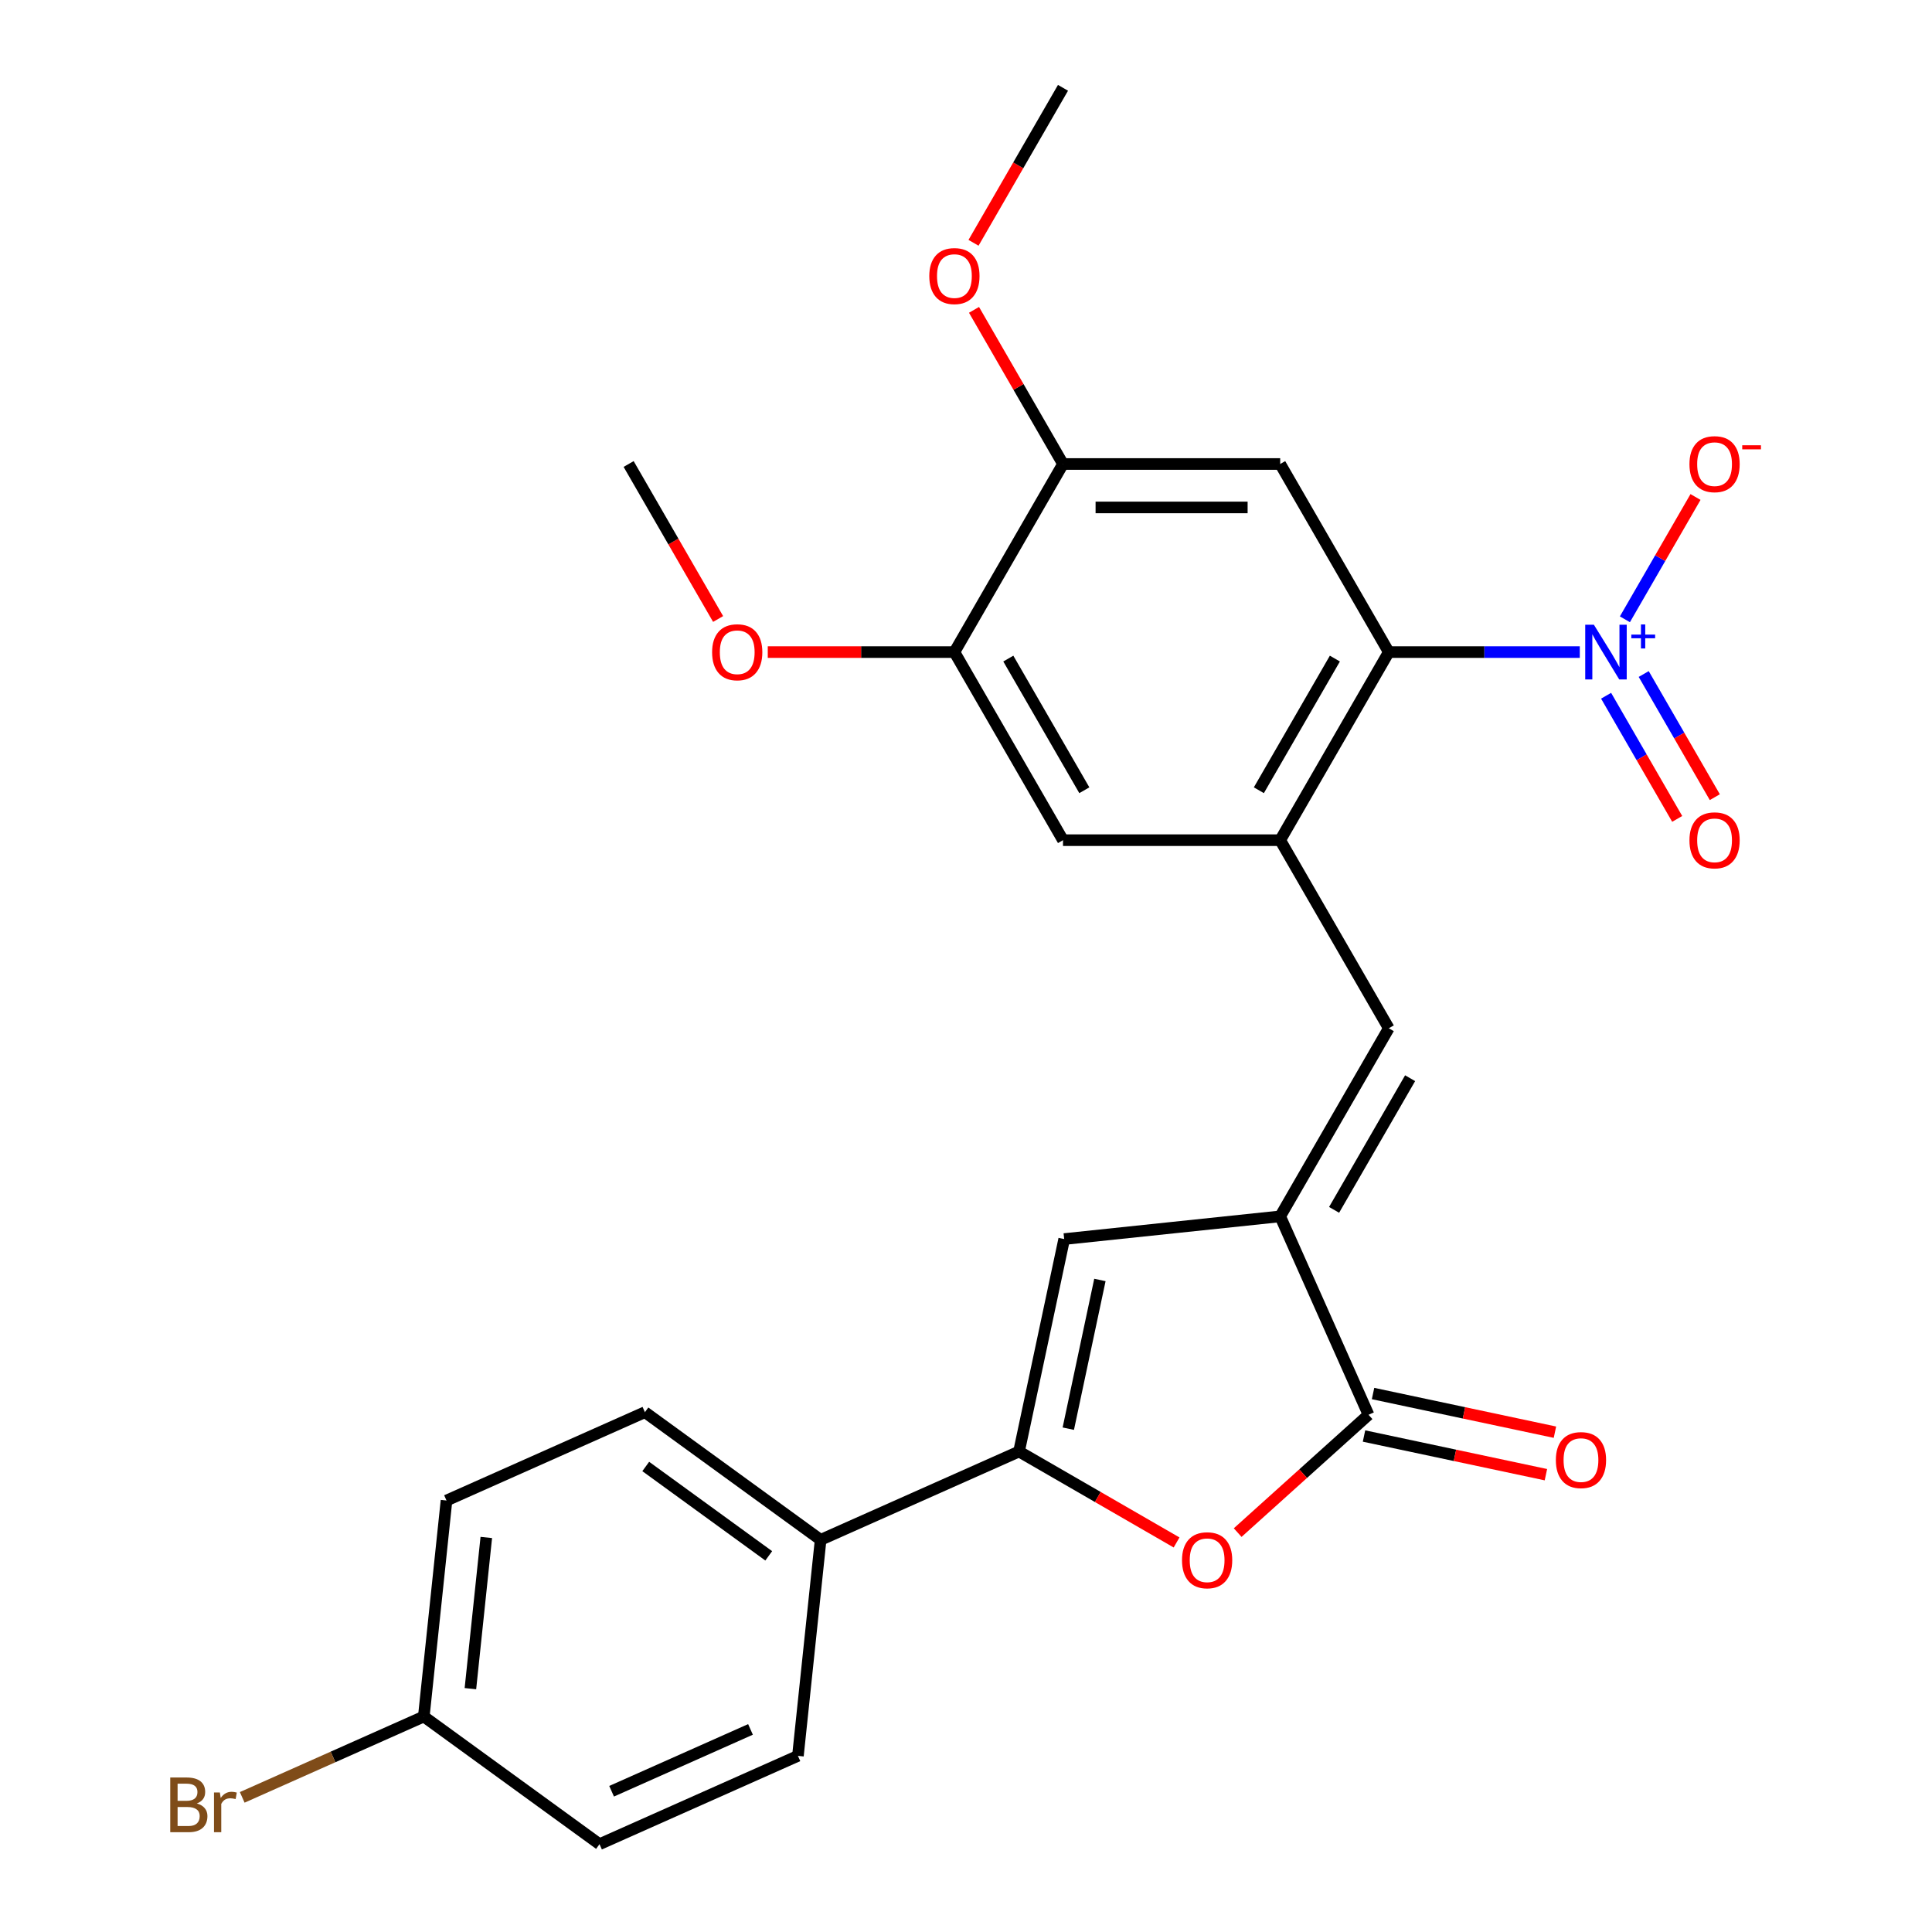 <?xml version='1.0' encoding='iso-8859-1'?>
<svg version='1.1' baseProfile='full'
              xmlns='http://www.w3.org/2000/svg'
                      xmlns:rdkit='http://www.rdkit.org/xml'
                      xmlns:xlink='http://www.w3.org/1999/xlink'
                  xml:space='preserve'
width='1000px' height='1000px' viewBox='0 0 1000 1000'>
<!-- END OF HEADER -->
<rect style='opacity:1.0;fill:#FFFFFF;stroke:none' width='1000' height='1000' x='0' y='0'> </rect>
<path class='bond-2' d='M 817.699,337.521 L 768.266,337.521' style='fill:none;fill-rule:evenodd;stroke:#0000FF;stroke-width:6px;stroke-linecap:butt;stroke-linejoin:miter;stroke-opacity:1' />
<path class='bond-2' d='M 768.266,337.521 L 718.833,337.521' style='fill:none;fill-rule:evenodd;stroke:#000000;stroke-width:6px;stroke-linecap:butt;stroke-linejoin:miter;stroke-opacity:1' />
<path class='bond-13' d='M 841.047,320.55 L 859.321,288.898' style='fill:none;fill-rule:evenodd;stroke:#0000FF;stroke-width:6px;stroke-linecap:butt;stroke-linejoin:miter;stroke-opacity:1' />
<path class='bond-13' d='M 859.321,288.898 L 877.596,257.246' style='fill:none;fill-rule:evenodd;stroke:#FF0000;stroke-width:6px;stroke-linecap:butt;stroke-linejoin:miter;stroke-opacity:1' />
<path class='bond-14' d='M 831.312,360.112 L 849.713,391.984' style='fill:none;fill-rule:evenodd;stroke:#0000FF;stroke-width:6px;stroke-linecap:butt;stroke-linejoin:miter;stroke-opacity:1' />
<path class='bond-14' d='M 849.713,391.984 L 868.114,423.856' style='fill:none;fill-rule:evenodd;stroke:#FF0000;stroke-width:6px;stroke-linecap:butt;stroke-linejoin:miter;stroke-opacity:1' />
<path class='bond-14' d='M 850.783,348.87 L 869.184,380.743' style='fill:none;fill-rule:evenodd;stroke:#0000FF;stroke-width:6px;stroke-linecap:butt;stroke-linejoin:miter;stroke-opacity:1' />
<path class='bond-14' d='M 869.184,380.743 L 887.585,412.615' style='fill:none;fill-rule:evenodd;stroke:#FF0000;stroke-width:6px;stroke-linecap:butt;stroke-linejoin:miter;stroke-opacity:1' />
<path class='bond-0' d='M 662.625,629.587 L 718.833,532.231' style='fill:none;fill-rule:evenodd;stroke:#000000;stroke-width:6px;stroke-linecap:butt;stroke-linejoin:miter;stroke-opacity:1' />
<path class='bond-0' d='M 690.527,626.225 L 729.873,558.076' style='fill:none;fill-rule:evenodd;stroke:#000000;stroke-width:6px;stroke-linecap:butt;stroke-linejoin:miter;stroke-opacity:1' />
<path class='bond-3' d='M 662.625,629.587 L 708.349,732.284' style='fill:none;fill-rule:evenodd;stroke:#000000;stroke-width:6px;stroke-linecap:butt;stroke-linejoin:miter;stroke-opacity:1' />
<path class='bond-6' d='M 662.625,629.587 L 550.824,641.338' style='fill:none;fill-rule:evenodd;stroke:#000000;stroke-width:6px;stroke-linecap:butt;stroke-linejoin:miter;stroke-opacity:1' />
<path class='bond-1' d='M 527.452,751.297 L 550.824,641.338' style='fill:none;fill-rule:evenodd;stroke:#000000;stroke-width:6px;stroke-linecap:butt;stroke-linejoin:miter;stroke-opacity:1' />
<path class='bond-1' d='M 552.949,739.478 L 569.31,662.506' style='fill:none;fill-rule:evenodd;stroke:#000000;stroke-width:6px;stroke-linecap:butt;stroke-linejoin:miter;stroke-opacity:1' />
<path class='bond-12' d='M 527.452,751.297 L 424.754,797.021' style='fill:none;fill-rule:evenodd;stroke:#000000;stroke-width:6px;stroke-linecap:butt;stroke-linejoin:miter;stroke-opacity:1' />
<path class='bond-27' d='M 527.452,751.297 L 568.224,774.837' style='fill:none;fill-rule:evenodd;stroke:#000000;stroke-width:6px;stroke-linecap:butt;stroke-linejoin:miter;stroke-opacity:1' />
<path class='bond-27' d='M 568.224,774.837 L 608.997,798.377' style='fill:none;fill-rule:evenodd;stroke:#FF0000;stroke-width:6px;stroke-linecap:butt;stroke-linejoin:miter;stroke-opacity:1' />
<path class='bond-5' d='M 718.833,337.521 L 662.625,434.876' style='fill:none;fill-rule:evenodd;stroke:#000000;stroke-width:6px;stroke-linecap:butt;stroke-linejoin:miter;stroke-opacity:1' />
<path class='bond-5' d='M 690.931,340.882 L 651.585,409.031' style='fill:none;fill-rule:evenodd;stroke:#000000;stroke-width:6px;stroke-linecap:butt;stroke-linejoin:miter;stroke-opacity:1' />
<path class='bond-8' d='M 718.833,337.521 L 662.625,240.165' style='fill:none;fill-rule:evenodd;stroke:#000000;stroke-width:6px;stroke-linecap:butt;stroke-linejoin:miter;stroke-opacity:1' />
<path class='bond-4' d='M 708.349,732.284 L 674.483,762.777' style='fill:none;fill-rule:evenodd;stroke:#000000;stroke-width:6px;stroke-linecap:butt;stroke-linejoin:miter;stroke-opacity:1' />
<path class='bond-4' d='M 674.483,762.777 L 640.617,793.27' style='fill:none;fill-rule:evenodd;stroke:#FF0000;stroke-width:6px;stroke-linecap:butt;stroke-linejoin:miter;stroke-opacity:1' />
<path class='bond-15' d='M 706.011,743.28 L 753.086,753.286' style='fill:none;fill-rule:evenodd;stroke:#000000;stroke-width:6px;stroke-linecap:butt;stroke-linejoin:miter;stroke-opacity:1' />
<path class='bond-15' d='M 753.086,753.286 L 800.161,763.292' style='fill:none;fill-rule:evenodd;stroke:#FF0000;stroke-width:6px;stroke-linecap:butt;stroke-linejoin:miter;stroke-opacity:1' />
<path class='bond-15' d='M 710.686,721.288 L 757.76,731.294' style='fill:none;fill-rule:evenodd;stroke:#000000;stroke-width:6px;stroke-linecap:butt;stroke-linejoin:miter;stroke-opacity:1' />
<path class='bond-15' d='M 757.76,731.294 L 804.835,741.3' style='fill:none;fill-rule:evenodd;stroke:#FF0000;stroke-width:6px;stroke-linecap:butt;stroke-linejoin:miter;stroke-opacity:1' />
<path class='bond-7' d='M 662.625,434.876 L 718.833,532.231' style='fill:none;fill-rule:evenodd;stroke:#000000;stroke-width:6px;stroke-linecap:butt;stroke-linejoin:miter;stroke-opacity:1' />
<path class='bond-10' d='M 662.625,434.876 L 550.208,434.876' style='fill:none;fill-rule:evenodd;stroke:#000000;stroke-width:6px;stroke-linecap:butt;stroke-linejoin:miter;stroke-opacity:1' />
<path class='bond-9' d='M 662.625,240.165 L 550.208,240.165' style='fill:none;fill-rule:evenodd;stroke:#000000;stroke-width:6px;stroke-linecap:butt;stroke-linejoin:miter;stroke-opacity:1' />
<path class='bond-9' d='M 645.762,262.649 L 567.071,262.649' style='fill:none;fill-rule:evenodd;stroke:#000000;stroke-width:6px;stroke-linecap:butt;stroke-linejoin:miter;stroke-opacity:1' />
<path class='bond-11' d='M 550.208,240.165 L 494,337.521' style='fill:none;fill-rule:evenodd;stroke:#000000;stroke-width:6px;stroke-linecap:butt;stroke-linejoin:miter;stroke-opacity:1' />
<path class='bond-19' d='M 550.208,240.165 L 527.176,200.273' style='fill:none;fill-rule:evenodd;stroke:#000000;stroke-width:6px;stroke-linecap:butt;stroke-linejoin:miter;stroke-opacity:1' />
<path class='bond-19' d='M 527.176,200.273 L 504.145,160.38' style='fill:none;fill-rule:evenodd;stroke:#FF0000;stroke-width:6px;stroke-linecap:butt;stroke-linejoin:miter;stroke-opacity:1' />
<path class='bond-26' d='M 550.208,434.876 L 494,337.521' style='fill:none;fill-rule:evenodd;stroke:#000000;stroke-width:6px;stroke-linecap:butt;stroke-linejoin:miter;stroke-opacity:1' />
<path class='bond-26' d='M 561.248,409.031 L 521.903,340.882' style='fill:none;fill-rule:evenodd;stroke:#000000;stroke-width:6px;stroke-linecap:butt;stroke-linejoin:miter;stroke-opacity:1' />
<path class='bond-20' d='M 494,337.521 L 445.697,337.521' style='fill:none;fill-rule:evenodd;stroke:#000000;stroke-width:6px;stroke-linecap:butt;stroke-linejoin:miter;stroke-opacity:1' />
<path class='bond-20' d='M 445.697,337.521 L 397.394,337.521' style='fill:none;fill-rule:evenodd;stroke:#FF0000;stroke-width:6px;stroke-linecap:butt;stroke-linejoin:miter;stroke-opacity:1' />
<path class='bond-16' d='M 424.754,797.021 L 333.807,730.944' style='fill:none;fill-rule:evenodd;stroke:#000000;stroke-width:6px;stroke-linecap:butt;stroke-linejoin:miter;stroke-opacity:1' />
<path class='bond-16' d='M 397.897,805.299 L 334.234,759.045' style='fill:none;fill-rule:evenodd;stroke:#000000;stroke-width:6px;stroke-linecap:butt;stroke-linejoin:miter;stroke-opacity:1' />
<path class='bond-17' d='M 424.754,797.021 L 413.003,908.822' style='fill:none;fill-rule:evenodd;stroke:#000000;stroke-width:6px;stroke-linecap:butt;stroke-linejoin:miter;stroke-opacity:1' />
<path class='bond-21' d='M 333.807,730.944 L 231.11,776.668' style='fill:none;fill-rule:evenodd;stroke:#000000;stroke-width:6px;stroke-linecap:butt;stroke-linejoin:miter;stroke-opacity:1' />
<path class='bond-22' d='M 413.003,908.822 L 310.306,954.545' style='fill:none;fill-rule:evenodd;stroke:#000000;stroke-width:6px;stroke-linecap:butt;stroke-linejoin:miter;stroke-opacity:1' />
<path class='bond-22' d='M 388.454,895.141 L 316.566,927.147' style='fill:none;fill-rule:evenodd;stroke:#000000;stroke-width:6px;stroke-linecap:butt;stroke-linejoin:miter;stroke-opacity:1' />
<path class='bond-18' d='M 219.359,888.469 L 310.306,954.545' style='fill:none;fill-rule:evenodd;stroke:#000000;stroke-width:6px;stroke-linecap:butt;stroke-linejoin:miter;stroke-opacity:1' />
<path class='bond-23' d='M 219.359,888.469 L 172.366,909.392' style='fill:none;fill-rule:evenodd;stroke:#000000;stroke-width:6px;stroke-linecap:butt;stroke-linejoin:miter;stroke-opacity:1' />
<path class='bond-23' d='M 172.366,909.392 L 125.372,930.315' style='fill:none;fill-rule:evenodd;stroke:#7F4C19;stroke-width:6px;stroke-linecap:butt;stroke-linejoin:miter;stroke-opacity:1' />
<path class='bond-28' d='M 219.359,888.469 L 231.11,776.668' style='fill:none;fill-rule:evenodd;stroke:#000000;stroke-width:6px;stroke-linecap:butt;stroke-linejoin:miter;stroke-opacity:1' />
<path class='bond-28' d='M 243.482,874.049 L 251.708,795.789' style='fill:none;fill-rule:evenodd;stroke:#000000;stroke-width:6px;stroke-linecap:butt;stroke-linejoin:miter;stroke-opacity:1' />
<path class='bond-24' d='M 503.89,125.68 L 527.049,85.567' style='fill:none;fill-rule:evenodd;stroke:#FF0000;stroke-width:6px;stroke-linecap:butt;stroke-linejoin:miter;stroke-opacity:1' />
<path class='bond-24' d='M 527.049,85.567 L 550.208,45.455' style='fill:none;fill-rule:evenodd;stroke:#000000;stroke-width:6px;stroke-linecap:butt;stroke-linejoin:miter;stroke-opacity:1' />
<path class='bond-25' d='M 371.694,320.39 L 348.535,280.278' style='fill:none;fill-rule:evenodd;stroke:#FF0000;stroke-width:6px;stroke-linecap:butt;stroke-linejoin:miter;stroke-opacity:1' />
<path class='bond-25' d='M 348.535,280.278 L 325.376,240.165' style='fill:none;fill-rule:evenodd;stroke:#000000;stroke-width:6px;stroke-linecap:butt;stroke-linejoin:miter;stroke-opacity:1' />
<path  class='atom-0' d='M 824.989 323.361
L 834.269 338.361
Q 835.189 339.841, 836.669 342.521
Q 838.149 345.201, 838.229 345.361
L 838.229 323.361
L 841.989 323.361
L 841.989 351.681
L 838.109 351.681
L 828.149 335.281
Q 826.989 333.361, 825.749 331.161
Q 824.549 328.961, 824.189 328.281
L 824.189 351.681
L 820.509 351.681
L 820.509 323.361
L 824.989 323.361
' fill='#0000FF'/>
<path  class='atom-0' d='M 844.365 328.465
L 849.355 328.465
L 849.355 323.212
L 851.572 323.212
L 851.572 328.465
L 856.694 328.465
L 856.694 330.366
L 851.572 330.366
L 851.572 335.646
L 849.355 335.646
L 849.355 330.366
L 844.365 330.366
L 844.365 328.465
' fill='#0000FF'/>
<path  class='atom-5' d='M 611.807 807.585
Q 611.807 800.785, 615.167 796.985
Q 618.527 793.185, 624.807 793.185
Q 631.087 793.185, 634.447 796.985
Q 637.807 800.785, 637.807 807.585
Q 637.807 814.465, 634.407 818.385
Q 631.007 822.265, 624.807 822.265
Q 618.567 822.265, 615.167 818.385
Q 611.807 814.505, 611.807 807.585
M 624.807 819.065
Q 629.127 819.065, 631.447 816.185
Q 633.807 813.265, 633.807 807.585
Q 633.807 802.025, 631.447 799.225
Q 629.127 796.385, 624.807 796.385
Q 620.487 796.385, 618.127 799.185
Q 615.807 801.985, 615.807 807.585
Q 615.807 813.305, 618.127 816.185
Q 620.487 819.065, 624.807 819.065
' fill='#FF0000'/>
<path  class='atom-14' d='M 874.457 240.245
Q 874.457 233.445, 877.817 229.645
Q 881.177 225.845, 887.457 225.845
Q 893.737 225.845, 897.097 229.645
Q 900.457 233.445, 900.457 240.245
Q 900.457 247.125, 897.057 251.045
Q 893.657 254.925, 887.457 254.925
Q 881.217 254.925, 877.817 251.045
Q 874.457 247.165, 874.457 240.245
M 887.457 251.725
Q 891.777 251.725, 894.097 248.845
Q 896.457 245.925, 896.457 240.245
Q 896.457 234.685, 894.097 231.885
Q 891.777 229.045, 887.457 229.045
Q 883.137 229.045, 880.777 231.845
Q 878.457 234.645, 878.457 240.245
Q 878.457 245.965, 880.777 248.845
Q 883.137 251.725, 887.457 251.725
' fill='#FF0000'/>
<path  class='atom-14' d='M 901.777 230.468
L 911.466 230.468
L 911.466 232.58
L 901.777 232.58
L 901.777 230.468
' fill='#FF0000'/>
<path  class='atom-15' d='M 874.457 434.956
Q 874.457 428.156, 877.817 424.356
Q 881.177 420.556, 887.457 420.556
Q 893.737 420.556, 897.097 424.356
Q 900.457 428.156, 900.457 434.956
Q 900.457 441.836, 897.057 445.756
Q 893.657 449.636, 887.457 449.636
Q 881.217 449.636, 877.817 445.756
Q 874.457 441.876, 874.457 434.956
M 887.457 446.436
Q 891.777 446.436, 894.097 443.556
Q 896.457 440.636, 896.457 434.956
Q 896.457 429.396, 894.097 426.596
Q 891.777 423.756, 887.457 423.756
Q 883.137 423.756, 880.777 426.556
Q 878.457 429.356, 878.457 434.956
Q 878.457 440.676, 880.777 443.556
Q 883.137 446.436, 887.457 446.436
' fill='#FF0000'/>
<path  class='atom-16' d='M 805.308 755.737
Q 805.308 748.937, 808.668 745.137
Q 812.028 741.337, 818.308 741.337
Q 824.588 741.337, 827.948 745.137
Q 831.308 748.937, 831.308 755.737
Q 831.308 762.617, 827.908 766.537
Q 824.508 770.417, 818.308 770.417
Q 812.068 770.417, 808.668 766.537
Q 805.308 762.657, 805.308 755.737
M 818.308 767.217
Q 822.628 767.217, 824.948 764.337
Q 827.308 761.417, 827.308 755.737
Q 827.308 750.177, 824.948 747.377
Q 822.628 744.537, 818.308 744.537
Q 813.988 744.537, 811.628 747.337
Q 809.308 750.137, 809.308 755.737
Q 809.308 761.457, 811.628 764.337
Q 813.988 767.217, 818.308 767.217
' fill='#FF0000'/>
<path  class='atom-20' d='M 481 142.89
Q 481 136.09, 484.36 132.29
Q 487.72 128.49, 494 128.49
Q 500.28 128.49, 503.64 132.29
Q 507 136.09, 507 142.89
Q 507 149.77, 503.6 153.69
Q 500.2 157.57, 494 157.57
Q 487.76 157.57, 484.36 153.69
Q 481 149.81, 481 142.89
M 494 154.37
Q 498.32 154.37, 500.64 151.49
Q 503 148.57, 503 142.89
Q 503 137.33, 500.64 134.53
Q 498.32 131.69, 494 131.69
Q 489.68 131.69, 487.32 134.49
Q 485 137.29, 485 142.89
Q 485 148.61, 487.32 151.49
Q 489.68 154.37, 494 154.37
' fill='#FF0000'/>
<path  class='atom-21' d='M 368.584 337.601
Q 368.584 330.801, 371.944 327.001
Q 375.304 323.201, 381.584 323.201
Q 387.864 323.201, 391.224 327.001
Q 394.584 330.801, 394.584 337.601
Q 394.584 344.481, 391.184 348.401
Q 387.784 352.281, 381.584 352.281
Q 375.344 352.281, 371.944 348.401
Q 368.584 344.521, 368.584 337.601
M 381.584 349.081
Q 385.904 349.081, 388.224 346.201
Q 390.584 343.281, 390.584 337.601
Q 390.584 332.041, 388.224 329.241
Q 385.904 326.401, 381.584 326.401
Q 377.264 326.401, 374.904 329.201
Q 372.584 332.001, 372.584 337.601
Q 372.584 343.321, 374.904 346.201
Q 377.264 349.081, 381.584 349.081
' fill='#FF0000'/>
<path  class='atom-24' d='M 101.882 933.473
Q 104.602 934.233, 105.962 935.913
Q 107.362 937.553, 107.362 939.993
Q 107.362 943.913, 104.842 946.153
Q 102.362 948.353, 97.642 948.353
L 88.122 948.353
L 88.122 920.033
L 96.482 920.033
Q 101.322 920.033, 103.762 921.993
Q 106.202 923.953, 106.202 927.553
Q 106.202 931.833, 101.882 933.473
M 91.922 923.233
L 91.922 932.113
L 96.482 932.113
Q 99.282 932.113, 100.722 930.993
Q 102.202 929.833, 102.202 927.553
Q 102.202 923.233, 96.482 923.233
L 91.922 923.233
M 97.642 945.153
Q 100.402 945.153, 101.882 943.833
Q 103.362 942.513, 103.362 939.993
Q 103.362 937.673, 101.722 936.513
Q 100.122 935.313, 97.042 935.313
L 91.922 935.313
L 91.922 945.153
L 97.642 945.153
' fill='#7F4C19'/>
<path  class='atom-24' d='M 113.802 927.793
L 114.242 930.633
Q 116.402 927.433, 119.922 927.433
Q 121.042 927.433, 122.562 927.833
L 121.962 931.193
Q 120.242 930.793, 119.282 930.793
Q 117.602 930.793, 116.482 931.473
Q 115.402 932.113, 114.522 933.673
L 114.522 948.353
L 110.762 948.353
L 110.762 927.793
L 113.802 927.793
' fill='#7F4C19'/>
</svg>
